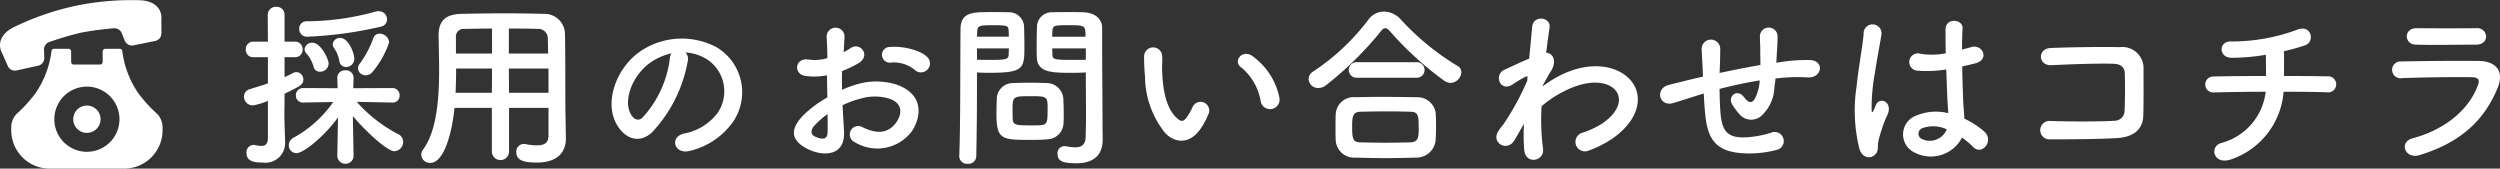 <svg xmlns="http://www.w3.org/2000/svg" width="296.533" height="20" viewBox="0 0 296.533 20"><rect x="0" y="0" width="296.533" height="20" fill="#333333" stroke="none"/><defs><style>.cls-1{fill:#fff;}</style></defs><title>store00_tel00</title><g id="レイヤー_2" data-name="レイヤー 2"><g id="レイヤー_1-2" data-name="レイヤー 1"><path class="cls-1" d="M1.969,8.357,4.526,7.789a.925.925,0,0,0,.725-.933l-.033-.966a.925.925,0,0,1,.631-.908,37.656,37.656,0,0,1,3.758-1.107,37.58,37.58,0,0,1,3.883-.519.924.924,0,0,1,.946.572l.364.895a.923.923,0,0,0,1.04.557l2.567-.523a.924.924,0,0,0,.74-.912l-.009-1.521c.135-1.406-.798-2.269-2.393-2.389a32.638,32.638,0,0,0-7.816.661A32.605,32.605,0,0,0,1.524,3.276C.115,4.035-.385,5.204.311,6.432L.922,7.825A.925.925,0,0,0,1.969,8.357Z" transform="translate(0 0)"/><path class="cls-1" d="M10.308,15.761a1.62,1.62,0,1,0-1.146-.474A1.611,1.611,0,0,0,10.308,15.761Z" transform="translate(0 0)"/><path class="cls-1" d="M18.672,13.535a16.918,16.918,0,0,1-2.26-2.469,11.262,11.262,0,0,1-1.913-5.071.318.318,0,0,0-.297-.206H12.496a.318.318,0,0,0-.318.318V7.34a.318.318,0,0,1-.318.318H8.756a.318.318,0,0,1-.318-.318V6.107a.318.318,0,0,0-.318-.318H6.414a.318.318,0,0,0-.298.206,11.275,11.275,0,0,1-1.929,5.097,16.813,16.813,0,0,1-2.242,2.444,2.333,2.333,0,0,0-.614,1.576v.331A4.558,4.558,0,0,0,5.891,20h8.834a4.558,4.558,0,0,0,4.559-4.558v-.332A2.332,2.332,0,0,0,18.672,13.535ZM6.444,14.141A3.864,3.864,0,1,1,7.576,16.873,3.856,3.856,0,0,1,6.444,14.141Z" transform="translate(0 0)"/><path class="cls-1" d="M31.778,11.953a6.978,6.978,0,0,1-1.784.546A1.034,1.034,0,0,1,28.943,11.471a.917.917,0,0,1,.715-.903c.797-.252,1.49-.462,2.12-.672V6.788H30.056a.873.873,0,0,1-.902-.924.873.873,0,0,1,.902-.924h1.722L31.757,1.791A.963.963,0,0,1,32.765.805a.934.934,0,0,1,.986.986V4.94h1.218a.879.879,0,0,1,.924.924.879.879,0,0,1-.924.924H33.752V9.14a11.005,11.005,0,0,0,1.008-.483.95.95,0,0,1,.398-.104.861.861,0,0,1,.819.882c0,.588-.294.756-2.226,1.68,0,1.281-.021,2.268-.021,2.562,0,.336.063,2.247.084,2.981v.105a2.34,2.34,0,0,1-2.645,2.52c-1.008,0-1.932-.147-1.932-1.135a.882.882,0,0,1,.818-.965.6.6,0,0,1,.189.021,3.392,3.392,0,0,0,.756.104c.44,0,.756-.188.776-.902ZM41.94,18.566a.971.971,0,0,1-1.932-.021v-.021l.084-4.599c-1.512,2.12-4.031,4.241-4.935,4.241a.918.918,0,0,1-.902-.945,1.016,1.016,0,0,1,.546-.881A13.679,13.679,0,0,0,39.525,12.1l-3.548.063h-.021a.825.825,0,0,1-.861-.86.843.843,0,0,1,.882-.861l4.073.021-.042-1.197a.882.882,0,0,1,.966-.924.893.893,0,0,1,.966.882v.042l-.042,1.197,4.641-.021a.842.842,0,0,1,.86.882.802.802,0,0,1-.84.84h-.021l-4.221-.084a16.991,16.991,0,0,0,4.934,3.843.976.976,0,0,1,.567.881,1.11,1.11,0,0,1-1.028,1.135c-.945,0-3.779-2.751-4.935-4.179l.084,4.787ZM36.481,4.353a.91.91,0,0,1-.987-.924.849.849,0,0,1,.861-.903,31.279,31.279,0,0,0,8.209-1.154,1.105,1.105,0,0,1,.357-.042.967.967,0,0,1,.986.966.873.873,0,0,1-.713.861A46.949,46.949,0,0,1,36.481,4.353Zm1.47,4.157a.763.763,0,0,1-.756-.588,3.941,3.941,0,0,0-.84-1.574.693.693,0,0,1-.23-.504.885.885,0,0,1,.924-.777c1.008,0,1.932,1.953,1.932,2.478A1.018,1.018,0,0,1,37.951,8.51Zm3.086-.566a.763.763,0,0,1-.776-.672,3.944,3.944,0,0,0-.651-1.596.733.733,0,0,1-.146-.42A.846.846,0,0,1,40.365,4.5c.945,0,1.659,1.764,1.659,2.477A.967.967,0,0,1,41.037,7.943Zm2.352.986a.888.888,0,0,1-.924-.818.913.913,0,0,1,.231-.588A12.059,12.059,0,0,0,44.292,4.5a.734.734,0,0,1,.735-.504,1.138,1.138,0,0,1,1.133,1.028,10.895,10.895,0,0,1-1.973,3.507A1.056,1.056,0,0,1,43.388,8.93Z" transform="translate(0 0)"/><path class="cls-1" d="M65.06,12.793H60.379V18a1.019,1.019,0,0,1-2.037,0V12.793H53.912c-.273,2.771-1.197,6.529-2.877,6.529a1.029,1.029,0,0,1-1.07-.965,1.062,1.062,0,0,1,.21-.609c1.638-2.205,1.911-6.047,1.911-9.448,0-1.491-.043-2.876-.063-4.031V4.205c0-1.742.819-2.52,2.729-2.561,1.806-.043,3.465-.063,5.145-.063,1.469,0,2.96.021,4.619.063a2.426,2.426,0,0,1,2.498,2.33c.062,3.086.021,7.265.062,9.574l.043,2.877v.041c0,1.471-.883,2.814-3.423,2.814-1.386,0-2.456-.168-2.456-1.239a.898.898,0,0,1,.902-.966.772.772,0,0,1,.21.021,6.859,6.859,0,0,0,1.323.146c1.07,0,1.385-.441,1.385-1.154ZM58.363,8.132H54.101c0,.924-.021,1.911-.063,2.876h4.304Zm0-4.745c-1.07,0-2.162.021-3.275.042A.913.913,0,0,0,54.08,4.457V6.348h4.283Zm6.656,2.961c-.021-.609-.021-1.197-.043-1.701a1.124,1.124,0,0,0-1.217-1.218c-1.135-.042-2.268-.042-3.402-.042V6.348Zm.041,1.784H60.357l.021,2.876h4.682Z" transform="translate(0 0)"/><path class="cls-1" d="M81.588,7.188a16.536,16.536,0,0,1-4.241,8.503c-1.617,1.491-3.381.672-4.305-1.134-1.322-2.604.084-6.509,2.898-8.461a8.771,8.771,0,0,1,9.07-.483,6.214,6.214,0,0,1,1.952,8.818,8.775,8.775,0,0,1-5.123,3.464c-1.848.483-2.499-1.637-.692-2.057a6.503,6.503,0,0,0,3.904-2.352A4.533,4.533,0,0,0,83.898,7.061a5.456,5.456,0,0,0-2.604-.84A1.053,1.053,0,0,1,81.588,7.188Zm-4.661.398c-1.953,1.512-3.002,4.305-2.121,5.921.315.608.861.924,1.387.462a12.619,12.619,0,0,0,3.254-6.992,1.483,1.483,0,0,1,.189-.65A6.946,6.946,0,0,0,76.927,7.586Z" transform="translate(0 0)"/><path class="cls-1" d="M100.111,15.586c.168,3.002-2.52,2.96-4.241,2.12-2.499-1.218-1.806-2.708-.692-3.927a13.48,13.48,0,0,1,2.96-2.225c-.021-.883-.042-1.785-.042-2.625a7.859,7.859,0,0,1-2.52.084c-1.554-.189-1.302-2.289.441-1.932a5.216,5.216,0,0,0,2.12-.189c0-.986-.042-1.658-.084-2.456a1.063,1.063,0,1,1,2.12-.021c-.041.461-.062,1.133-.104,1.764a6.333,6.333,0,0,0,.84-.483c1.134-.756,2.415.903.944,1.784a12.012,12.012,0,0,1-1.973.945c-.021.65-.021,1.428,0,2.226A12.971,12.971,0,0,1,101.644,10a8.057,8.057,0,0,1,4.66.021c3.465,1.197,2.898,4.031,1.827,5.585a5.126,5.126,0,0,1-6.739,1.26,1.001,1.001,0,1,1,.902-1.784c1.638.797,2.981.818,3.989-.525.504-.672,1.092-2.162-.735-2.834a5.856,5.856,0,0,0-3.4-.043,10.678,10.678,0,0,0-2.205.799C99.985,13.591,100.069,14.683,100.111,15.586Zm-3.527-.672c-.441.482-.441,1.028.042,1.26.903.44,1.512.377,1.532-.441.021-.566.021-1.344,0-2.205A10.353,10.353,0,0,0,96.584,14.914Zm11.904-6.635a3.918,3.918,0,0,0-2.771-.861.933.933,0,1,1-.104-1.848c1.512-.126,3.611.398,4.367,1.197a1.019,1.019,0,0,1,.021,1.49A1.06,1.06,0,0,1,108.488,8.279Z" transform="translate(0 0)"/><path class="cls-1" d="M114.791,19.428a.914.914,0,0,1-1.008-.861v-.041c.147-3.843.105-10.478.147-15.033,0-2.059,1.428-2.059,3.611-2.059.798,0,1.659,0,2.058.021a1.785,1.785,0,0,1,1.869,1.658c.021.735.041,1.533.041,2.311,0,2.688-.021,3.212-4.178,3.212-.546,0-1.07-.021-1.449-.042v1.869c0,2.246-.021,5.102-.084,8.062A.921.921,0,0,1,114.791,19.428Zm4.871-15.075c0-.252-.021-.504-.021-.714-.042-.588-.147-.65-1.827-.65-1.721,0-1.868.062-1.91.818,0,.168-.021.357-.021.546Zm-3.779,1.386V7.082c.295.021.924.021,1.555.021,2.036,0,2.184-.084,2.204-.672,0-.211.021-.441.021-.693Zm8.252,10.792c-.482.042-1.154.063-1.848.063-3.485,0-4.094-.043-4.094-3.087,0-.608.021-1.196.041-1.764a1.905,1.905,0,0,1,1.932-1.89c.504-.021,1.281-.042,2.037-.042.777,0,1.533.021,1.974.042a1.99,1.99,0,0,1,1.952,1.869c.021.545.043,1.133.043,1.721,0,.357,0,.735-.021,1.092A1.996,1.996,0,0,1,124.134,16.53Zm.126-3.779c0-1.323-.126-1.344-2.1-1.344-2.016,0-2.058.063-2.058,1.596,0,.42,0,.86.021,1.196.041.651.566.672,2.057.672.483,0,.967,0,1.239-.021C124.26,14.787,124.26,14.473,124.26,12.751Zm3.003-4.115c-2.479,0-4.221,0-4.283-1.848-.021-.42-.021-.882-.021-1.364,0-.777.021-1.575.042-2.311a1.745,1.745,0,0,1,1.827-1.658c.398-.021,1.28-.021,2.141-.021.609,0,1.197,0,1.555.021,1.553.084,2.204.924,2.204,1.869V4.898c0,3.149.042,6.404.042,9.07,0,.986.021,1.869.021,2.604,0,1.49-.735,2.793-3.129,2.793-1.47,0-2.226-.189-2.226-1.113a.846.846,0,0,1,.819-.924c.062,0,.104.021.168.021a7.569,7.569,0,0,0,1.112.125c.692,0,1.218-.252,1.239-1.28.021-.84.041-1.743.041-2.646,0-1.386-.021-2.793-.021-4.094V8.594C128.418,8.615,127.872,8.636,127.263,8.636Zm1.49-4.283c0-1.344-.042-1.364-1.974-1.364-1.68,0-1.911,0-1.952.672,0,.209-.021.44-.021.692Zm.042,1.386h-3.989c0,.252.021.482.021.693.021.588.084.672,2.309.672.693,0,1.365,0,1.659-.021Z" transform="translate(0 0)"/><path class="cls-1" d="M138.185,15.754a10.837,10.837,0,0,1-2.373-6.719,21.071,21.071,0,0,1-.105-2.331,1.071,1.071,0,1,1,2.143-.021c.041.818-.043.86,0,1.826.084,2.205.482,4.283,1.658,5.417.546.524.818.588,1.281-.042a8.316,8.316,0,0,0,.692-1.238,1.032,1.032,0,0,1,1.911.756,9.635,9.635,0,0,1-.819,1.616C141.229,17.202,139.361,17.014,138.185,15.754Zm11.358-3.695a6.625,6.625,0,0,0-2.331-4.074c-1.008-.692.127-2.246,1.387-1.301a8.048,8.048,0,0,1,3.148,4.871A1.13,1.13,0,1,1,149.544,12.059Z" transform="translate(0 0)"/><path class="cls-1" d="M172.035,9.832a1.359,1.359,0,0,1-.693-.23,38.78,38.78,0,0,1-6.425-5.837c-.231-.272-.42-.42-.608-.42-.189,0-.357.147-.567.42A40.459,40.459,0,0,1,157.316,10.084a1.568,1.568,0,0,1-.945.357,1.123,1.123,0,0,1-1.154-1.07,1.055,1.055,0,0,1,.566-.903,26.569,26.569,0,0,0,6.51-6.11,2.303,2.303,0,0,1,1.868-.986,2.785,2.785,0,0,1,2.016.966,30.373,30.373,0,0,0,6.698,5.479.827.827,0,0,1,.461.756A1.345,1.345,0,0,1,172.035,9.832Zm-4.074,8.861c-1.217.041-2.436.062-3.632.062q-1.764,0-3.527-.062a2.187,2.187,0,0,1-2.372-2.143c-.021-.377-.021-.818-.021-1.26,0-.588,0-1.196.021-1.68a2.132,2.132,0,0,1,2.33-2.078c.882-.021,1.953-.042,3.086-.042,1.387,0,2.877.021,4.221.042a2.174,2.174,0,0,1,2.226,1.89c.021.44.042.966.042,1.512,0,.524-.021,1.071-.042,1.596A2.284,2.284,0,0,1,167.961,18.693Zm-7.012-9.47a.925.925,0,1,1,0-1.848h7.055a.925.925,0,1,1,0,1.848Zm7.327,6.005c0-1.574-.042-1.953-1.008-1.974-.776-.021-1.68-.042-2.624-.042-1.135,0-2.289.021-3.275.042-.967.021-.987.672-.987,1.848,0,1.554.188,1.764,1.008,1.784.903.021,1.89.043,2.897.043,1.029,0,2.058-.021,3.023-.043C168.276,16.846,168.276,16.174,168.276,15.229Z" transform="translate(0 0)"/><path class="cls-1" d="M180.646,14.893c-.293.482-.608,1.05-.986,1.701-.861,1.512-2.855.336-1.932-1.051a8.722,8.722,0,0,1,.63-.84,31.669,31.669,0,0,0,2.792-5.123l.043-.504a.349.349,0,0,0-.273.043,13.755,13.755,0,0,0-1.512.902c-1.512.945-2.205-1.154-1.008-1.722.777-.356,1.91-.903,2.981-1.344.147-1.532.272-2.855.356-3.759.127-1.469,2.247-1.176,2.059.063-.105.756-.252,1.784-.399,3.003.819.021,1.386,1.028.44,2.372-.104.147-.42.735-.84,1.491v.104a14.378,14.378,0,0,1,1.807-1.155c3.736-1.994,7.075-1.301,8.587.42,1.532,1.723,1.176,4.557-1.995,6.846a12.901,12.901,0,0,1-2.98,1.532,1.126,1.126,0,1,1-.672-2.142,10.703,10.703,0,0,0,2.225-1.029c2.227-1.49,2.479-3.128,1.555-4.094-.945-.966-3.129-1.26-6.026.23a12.611,12.611,0,0,0-2.646,1.764,26.521,26.521,0,0,0,.168,4.998,1.132,1.132,0,0,1-.966,1.344c-.567.084-1.176-.252-1.26-1.155a21.106,21.106,0,0,1-.021-3.107Z" transform="translate(0 0)"/><path class="cls-1" d="M201.73,11.197c-1.848.588-2.645.84-3.275,1.029-1.658.482-2.225-1.743-.482-2.163.945-.231,2.498-.63,3.422-.84l.588-.126V8.824c-.041-1.217-.104-2.078-.146-2.98a1.103,1.103,0,0,1,2.205-.084c0,.672-.021,1.637-.063,2.624l-.021.272c1.385-.293,3.128-.65,4.85-.944,0-.63-.021-1.218-.021-1.743a7.933,7.933,0,0,0-.021-.84c-.021-.168,0-.356-.021-.818a1.05,1.05,0,0,1,2.1.021c0,.713-.043,1.322-.084,1.91-.021.357-.043.777-.063,1.197.188-.021.356-.063.546-.084a19.884,19.884,0,0,1,3.485-.231c1.722.104,1.386,2.163-.315,2.058a20.013,20.013,0,0,0-2.96.042c-.294.021-.567.063-.86.084-.021.356-.084.735-.127,1.092a4.773,4.773,0,0,1-1.616,3.401,1.83,1.83,0,0,1-2.583-.314,8.539,8.539,0,0,1-.818-1.113c-.546-.924.588-1.932,1.406-.861.609.799.967.693,1.26.252a5.19,5.19,0,0,0,.609-2.225c-1.742.272-3.381.65-4.766,1.008.021.986.041,1.994.104,2.729.168,2.268.84,2.982,2.604,3.023a11.662,11.662,0,0,0,3.423-.566,1.077,1.077,0,1,1,.588,2.058,12.605,12.605,0,0,1-4.347.356c-2.751-.293-3.759-1.596-4.052-4.451-.084-.756-.147-1.721-.189-2.604Z" transform="translate(0 0)"/><path class="cls-1" d="M220.546,17.643a18.999,18.999,0,0,1-.336-7.369c.273-2.541.735-4.893.84-6.257a1.064,1.064,0,1,1,2.121.042c-.146.945-.504,2.771-.777,4.557a23.396,23.396,0,0,0-.398,4.388c.042.378.062.44.273.021.062-.125.209-.504.252-.608.482-1.008,2.078-.294,1.322,1.28a12.831,12.831,0,0,0-.65,1.659c-.168.524-.295.987-.379,1.323-.168.588.105,1.176-.42,1.68C221.849,18.861,220.904,18.777,220.546,17.643Zm6.53.441a2.376,2.376,0,0,1,.315-4.409,5.973,5.973,0,0,1,3.695-.252c0-.336-.043-.651-.063-1.05-.063-.861-.104-2.478-.168-4.137a14.454,14.454,0,0,1-3.443.147,1.028,1.028,0,1,1,.42-1.995,8.812,8.812,0,0,0,2.96-.062c-.021-1.176-.041-2.246-.021-2.897.042-1.364,2.1-1.176,2.016-.042-.042.588-.063,1.47-.063,2.498.357-.104.735-.188,1.071-.293,1.364-.42,2.268,1.49.462,1.932-.504.125-1.008.252-1.512.356.021,1.638.084,3.275.126,4.304.021.525.104,1.219.126,1.891a10.037,10.037,0,0,1,2.373,1.532c1.196,1.092-.295,2.919-1.344,1.806a9.711,9.711,0,0,0-1.303-1.092A4.17,4.17,0,0,1,227.077,18.084Zm3.821-2.75a3.792,3.792,0,0,0-2.897-.127.702.702,0,0,0-.126,1.239,2.179,2.179,0,0,0,3.045-1.112Z" transform="translate(0 0)"/><path class="cls-1" d="M251.037,16.383c-2.225.127-5.689.147-7.852.147a1.095,1.095,0,1,1-.021-2.184c2.246.084,6.068.084,7.621-.021a1.196,1.196,0,0,0,1.219-1.176c.062-1.26.062-3.402.021-4.494-.021-.692-.524-1.07-1.323-1.092-1.848-.062-5.164.063-7.348.168-1.639.084-1.723-1.973-.105-2.036,2.31-.104,6.089-.147,8.188-.104a2.521,2.521,0,0,1,2.813,2.688c0,1.28.021,3.506-.021,5.375C254.187,15.67,252.632,16.299,251.037,16.383Z" transform="translate(0 0)"/><path class="cls-1" d="M264.646,18.902c-2.12.735-2.645-1.574-1.133-1.952a7.149,7.149,0,0,0,5.228-6.067c-2.268,0-4.535.041-6.194.084a.946.946,0,1,1,0-1.891c1.555-.041,3.885-.062,6.236-.062,0-.882-.021-1.826-.021-2.52a24.073,24.073,0,0,1-4.115.357c-1.553-.043-1.49-2.037.043-1.932a22.338,22.338,0,0,0,7.705-1.365c1.806-.756,2.205,1.406,1.05,1.806a23.24,23.24,0,0,1-2.54.714c.021.818.021,1.932,0,2.939,2.204,0,4.136.021,5.123.042a.956.956,0,1,1-.043,1.89c-1.154-.042-3.044-.062-5.123-.062A9.212,9.212,0,0,1,264.646,18.902Z" transform="translate(0 0)"/><path class="cls-1" d="M286.99,18.398c-1.721.525-2.498-1.553-.818-1.994,4.137-1.113,6.803-3.653,7.748-6.32.209-.566.104-.902-.693-.924-2.142-.041-6.047.021-8.293.105a1.001,1.001,0,1,1-.063-1.974c2.708-.063,6.235-.084,9.091-.063,2.1.021,3.129,1.197,2.268,3.255C294.759,13.99,292.197,16.803,286.99,18.398Zm6.678-13.102c-1.975,0-4.871.063-7.139,0-1.387-.041-1.471-1.973.146-1.952,2.016.021,4.955.021,7.076,0a1.025,1.025,0,0,1,1.133.966C294.884,4.814,294.528,5.297,293.668,5.297Z" transform="translate(0 0)"/></g></g></svg>